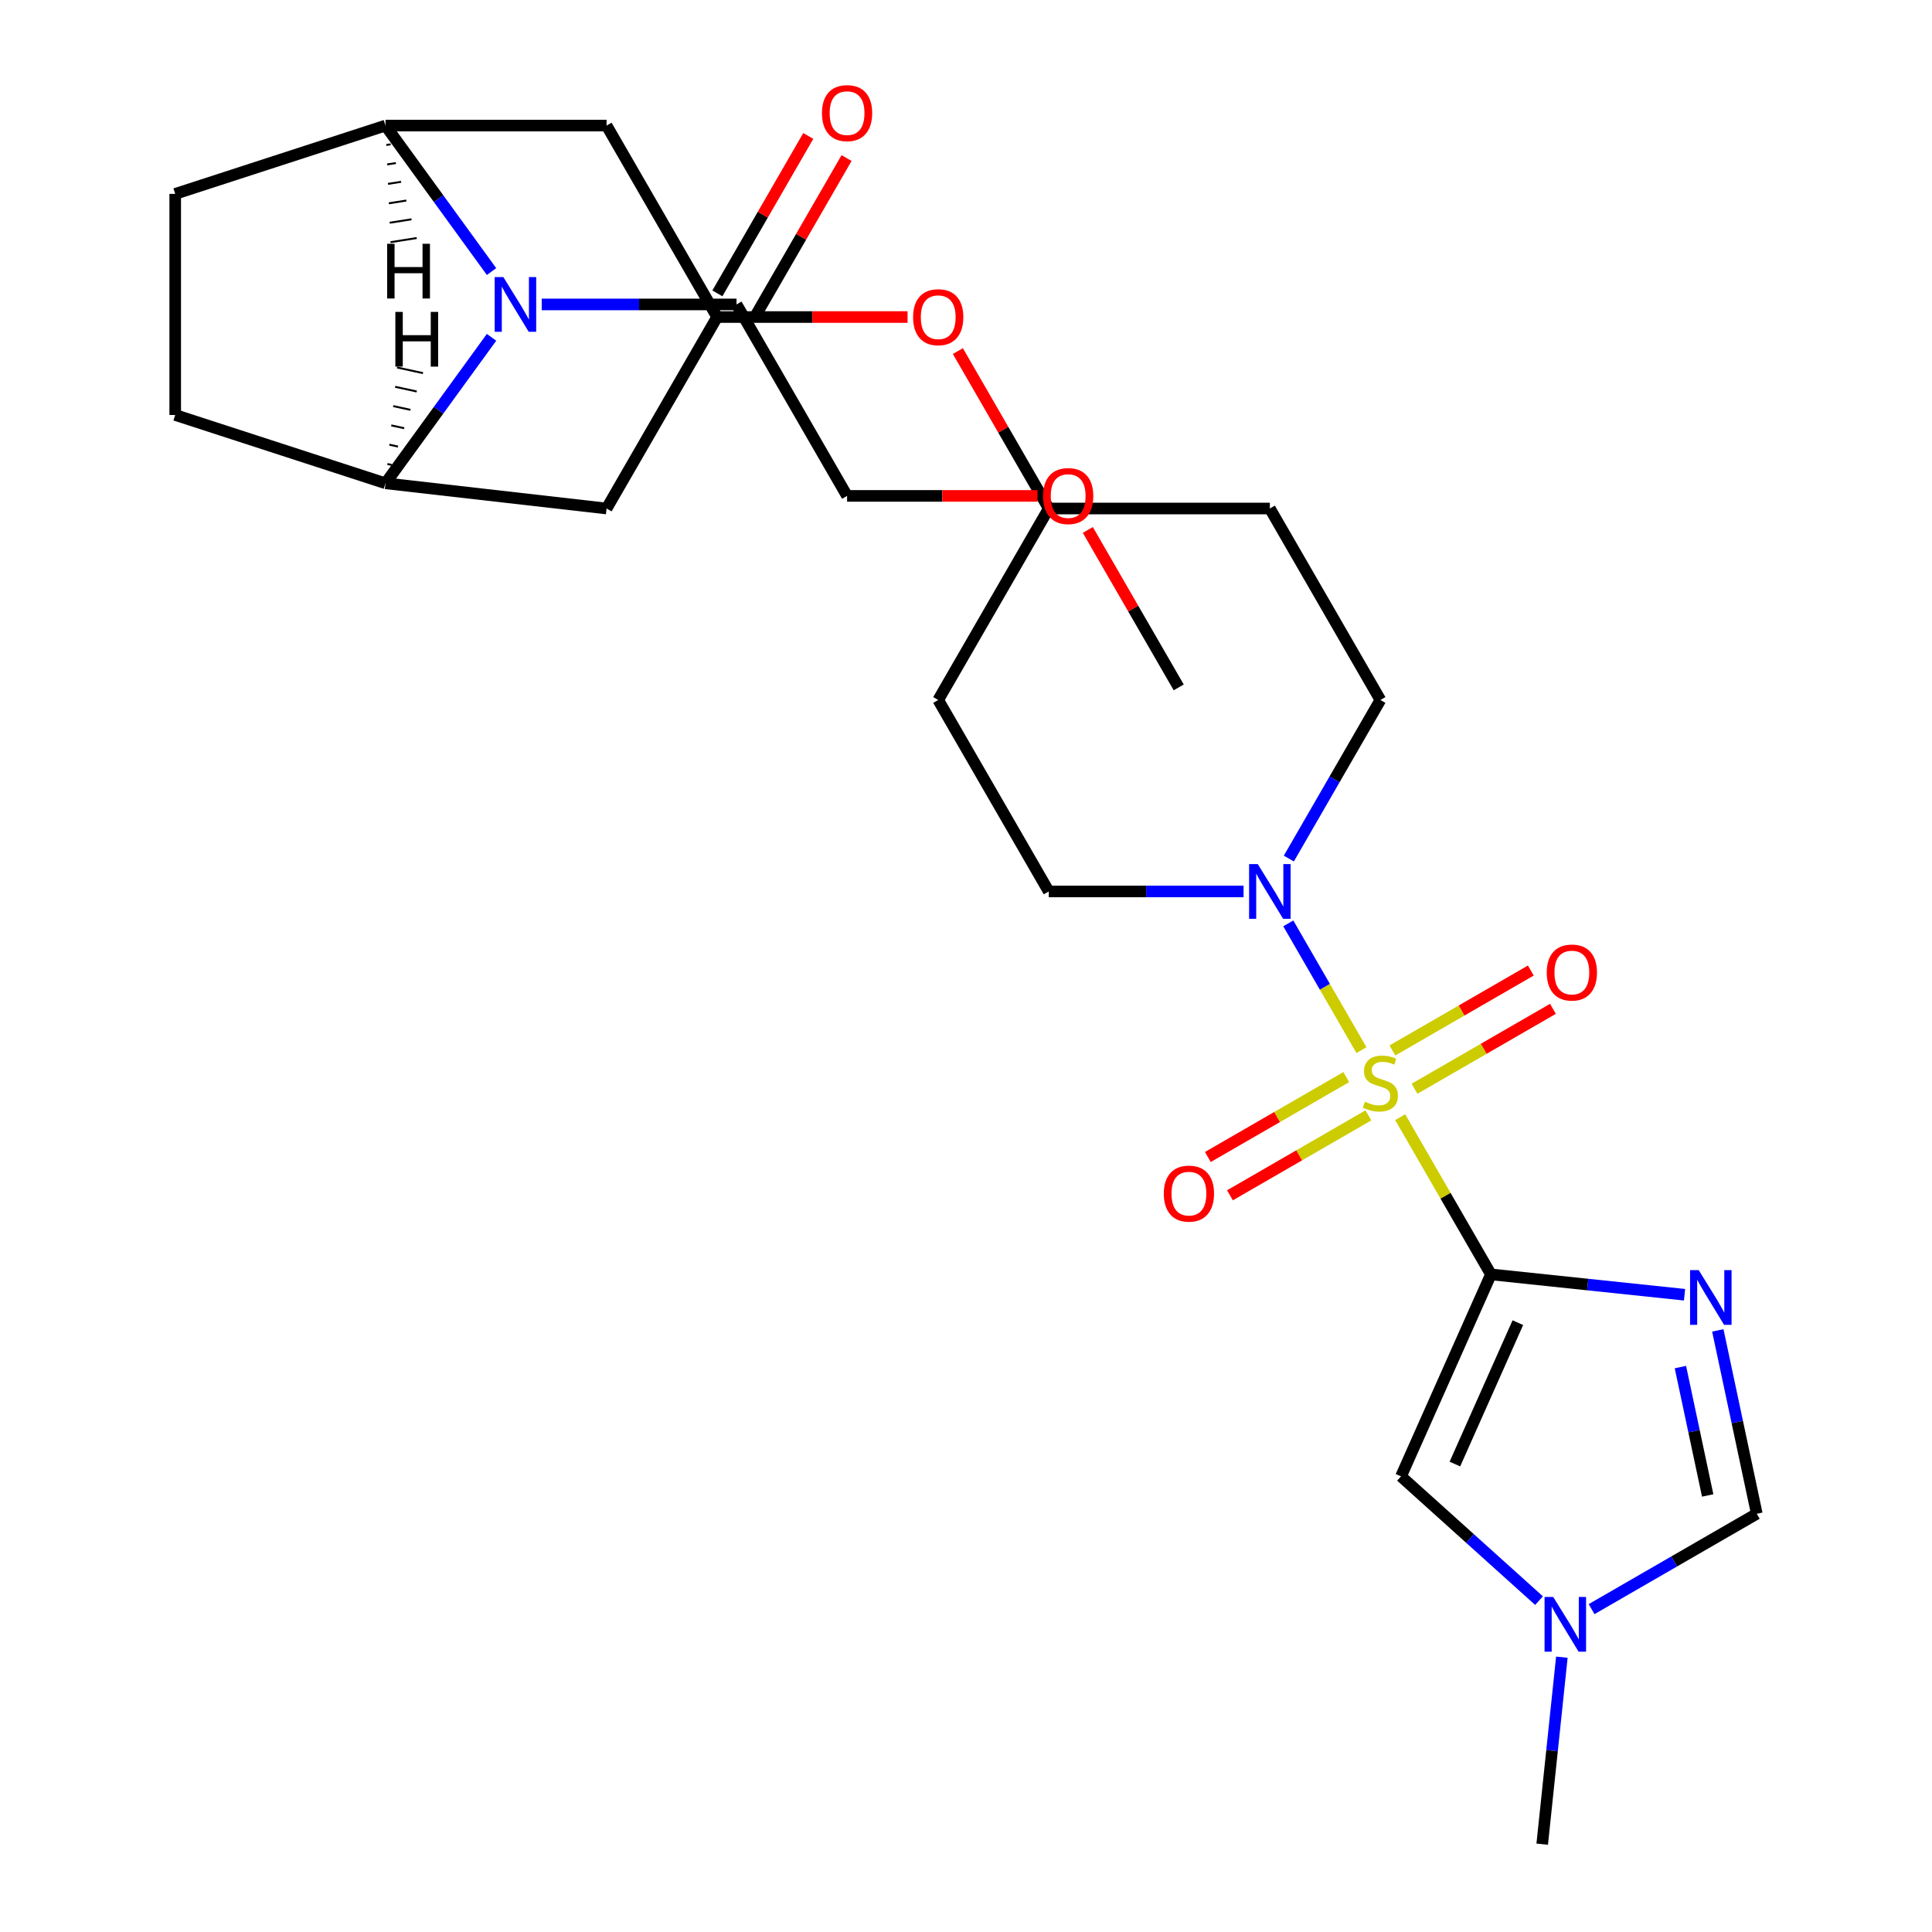 <?xml version='1.0' encoding='iso-8859-1'?>
<svg version='1.1' baseProfile='full'
              xmlns='http://www.w3.org/2000/svg'
                      xmlns:rdkit='http://www.rdkit.org/xml'
                      xmlns:xlink='http://www.w3.org/1999/xlink'
                  xml:space='preserve'
width='1000px' height='1000px' viewBox='0 0 1000 1000'>
<!-- END OF HEADER -->
<rect style='opacity:1.0;fill:#FFFFFF;stroke:none' width='1000' height='1000' x='0' y='0'> </rect>
<path class='bond-0' d='M 724.732,578.257 L 748.219,618.939' style='fill:none;fill-rule:evenodd;stroke:#CCCC00;stroke-width:6px;stroke-linecap:butt;stroke-linejoin:miter;stroke-opacity:1' />
<path class='bond-0' d='M 748.219,618.939 L 771.707,659.621' style='fill:none;fill-rule:evenodd;stroke:#000000;stroke-width:6px;stroke-linecap:butt;stroke-linejoin:miter;stroke-opacity:1' />
<path class='bond-3' d='M 704.685,543.536 L 685.75,510.739' style='fill:none;fill-rule:evenodd;stroke:#CCCC00;stroke-width:6px;stroke-linecap:butt;stroke-linejoin:miter;stroke-opacity:1' />
<path class='bond-3' d='M 685.75,510.739 L 666.815,477.943' style='fill:none;fill-rule:evenodd;stroke:#0000FF;stroke-width:6px;stroke-linecap:butt;stroke-linejoin:miter;stroke-opacity:1' />
<path class='bond-13' d='M 732.152,563.533 L 767.975,542.85' style='fill:none;fill-rule:evenodd;stroke:#CCCC00;stroke-width:6px;stroke-linecap:butt;stroke-linejoin:miter;stroke-opacity:1' />
<path class='bond-13' d='M 767.975,542.85 L 803.799,522.167' style='fill:none;fill-rule:evenodd;stroke:#FF0000;stroke-width:6px;stroke-linecap:butt;stroke-linejoin:miter;stroke-opacity:1' />
<path class='bond-13' d='M 720.708,543.712 L 756.532,523.029' style='fill:none;fill-rule:evenodd;stroke:#CCCC00;stroke-width:6px;stroke-linecap:butt;stroke-linejoin:miter;stroke-opacity:1' />
<path class='bond-13' d='M 756.532,523.029 L 792.355,502.346' style='fill:none;fill-rule:evenodd;stroke:#FF0000;stroke-width:6px;stroke-linecap:butt;stroke-linejoin:miter;stroke-opacity:1' />
<path class='bond-14' d='M 696.826,557.5 L 661.002,578.183' style='fill:none;fill-rule:evenodd;stroke:#CCCC00;stroke-width:6px;stroke-linecap:butt;stroke-linejoin:miter;stroke-opacity:1' />
<path class='bond-14' d='M 661.002,578.183 L 625.179,598.866' style='fill:none;fill-rule:evenodd;stroke:#FF0000;stroke-width:6px;stroke-linecap:butt;stroke-linejoin:miter;stroke-opacity:1' />
<path class='bond-14' d='M 708.27,577.321 L 672.446,598.004' style='fill:none;fill-rule:evenodd;stroke:#CCCC00;stroke-width:6px;stroke-linecap:butt;stroke-linejoin:miter;stroke-opacity:1' />
<path class='bond-14' d='M 672.446,598.004 L 636.622,618.687' style='fill:none;fill-rule:evenodd;stroke:#FF0000;stroke-width:6px;stroke-linecap:butt;stroke-linejoin:miter;stroke-opacity:1' />
<path class='bond-1' d='M 771.707,659.621 L 821.811,664.887' style='fill:none;fill-rule:evenodd;stroke:#000000;stroke-width:6px;stroke-linecap:butt;stroke-linejoin:miter;stroke-opacity:1' />
<path class='bond-1' d='M 821.811,664.887 L 871.915,670.153' style='fill:none;fill-rule:evenodd;stroke:#0000FF;stroke-width:6px;stroke-linecap:butt;stroke-linejoin:miter;stroke-opacity:1' />
<path class='bond-6' d='M 771.707,659.621 L 725.161,764.164' style='fill:none;fill-rule:evenodd;stroke:#000000;stroke-width:6px;stroke-linecap:butt;stroke-linejoin:miter;stroke-opacity:1' />
<path class='bond-6' d='M 785.634,684.612 L 753.052,757.791' style='fill:none;fill-rule:evenodd;stroke:#000000;stroke-width:6px;stroke-linecap:butt;stroke-linejoin:miter;stroke-opacity:1' />
<path class='bond-7' d='M 889.134,688.604 L 899.221,736.061' style='fill:none;fill-rule:evenodd;stroke:#0000FF;stroke-width:6px;stroke-linecap:butt;stroke-linejoin:miter;stroke-opacity:1' />
<path class='bond-7' d='M 899.221,736.061 L 909.309,783.518' style='fill:none;fill-rule:evenodd;stroke:#000000;stroke-width:6px;stroke-linecap:butt;stroke-linejoin:miter;stroke-opacity:1' />
<path class='bond-7' d='M 869.773,707.6 L 876.834,740.82' style='fill:none;fill-rule:evenodd;stroke:#0000FF;stroke-width:6px;stroke-linecap:butt;stroke-linejoin:miter;stroke-opacity:1' />
<path class='bond-7' d='M 876.834,740.82 L 883.895,774.04' style='fill:none;fill-rule:evenodd;stroke:#000000;stroke-width:6px;stroke-linecap:butt;stroke-linejoin:miter;stroke-opacity:1' />
<path class='bond-2' d='M 254.424,140.554 L 226.975,102.774' style='fill:none;fill-rule:evenodd;stroke:#0000FF;stroke-width:6px;stroke-linecap:butt;stroke-linejoin:miter;stroke-opacity:1' />
<path class='bond-2' d='M 226.975,102.774 L 199.527,64.994' style='fill:none;fill-rule:evenodd;stroke:#000000;stroke-width:6px;stroke-linecap:butt;stroke-linejoin:miter;stroke-opacity:1' />
<path class='bond-9' d='M 280.391,157.575 L 330.809,157.575' style='fill:none;fill-rule:evenodd;stroke:#0000FF;stroke-width:6px;stroke-linecap:butt;stroke-linejoin:miter;stroke-opacity:1' />
<path class='bond-9' d='M 330.809,157.575 L 381.226,157.575' style='fill:none;fill-rule:evenodd;stroke:#000000;stroke-width:6px;stroke-linecap:butt;stroke-linejoin:miter;stroke-opacity:1' />
<path class='bond-30' d='M 254.424,174.596 L 226.975,212.375' style='fill:none;fill-rule:evenodd;stroke:#0000FF;stroke-width:6px;stroke-linecap:butt;stroke-linejoin:miter;stroke-opacity:1' />
<path class='bond-30' d='M 226.975,212.375 L 199.527,250.155' style='fill:none;fill-rule:evenodd;stroke:#000000;stroke-width:6px;stroke-linecap:butt;stroke-linejoin:miter;stroke-opacity:1' />
<path class='bond-15' d='M 667.098,444.391 L 690.793,403.349' style='fill:none;fill-rule:evenodd;stroke:#0000FF;stroke-width:6px;stroke-linecap:butt;stroke-linejoin:miter;stroke-opacity:1' />
<path class='bond-15' d='M 690.793,403.349 L 714.489,362.308' style='fill:none;fill-rule:evenodd;stroke:#000000;stroke-width:6px;stroke-linecap:butt;stroke-linejoin:miter;stroke-opacity:1' />
<path class='bond-16' d='M 643.67,461.412 L 593.252,461.412' style='fill:none;fill-rule:evenodd;stroke:#0000FF;stroke-width:6px;stroke-linecap:butt;stroke-linejoin:miter;stroke-opacity:1' />
<path class='bond-16' d='M 593.252,461.412 L 542.835,461.412' style='fill:none;fill-rule:evenodd;stroke:#000000;stroke-width:6px;stroke-linecap:butt;stroke-linejoin:miter;stroke-opacity:1' />
<path class='bond-4' d='M 199.527,64.994 L 313.963,64.994' style='fill:none;fill-rule:evenodd;stroke:#000000;stroke-width:6px;stroke-linecap:butt;stroke-linejoin:miter;stroke-opacity:1' />
<path class='bond-18' d='M 199.527,64.994 L 90.691,100.357' style='fill:none;fill-rule:evenodd;stroke:#000000;stroke-width:6px;stroke-linecap:butt;stroke-linejoin:miter;stroke-opacity:1' />
<path class='bond-32' d='M 199.961,75.054 L 202.222,74.696' style='fill:none;fill-rule:evenodd;stroke:#000000;stroke-width:1.0px;stroke-linecap:butt;stroke-linejoin:miter;stroke-opacity:1' />
<path class='bond-32' d='M 200.396,85.113 L 204.917,84.397' style='fill:none;fill-rule:evenodd;stroke:#000000;stroke-width:1.0px;stroke-linecap:butt;stroke-linejoin:miter;stroke-opacity:1' />
<path class='bond-32' d='M 200.831,95.173 L 207.612,94.099' style='fill:none;fill-rule:evenodd;stroke:#000000;stroke-width:1.0px;stroke-linecap:butt;stroke-linejoin:miter;stroke-opacity:1' />
<path class='bond-32' d='M 201.265,105.233 L 210.307,103.801' style='fill:none;fill-rule:evenodd;stroke:#000000;stroke-width:1.0px;stroke-linecap:butt;stroke-linejoin:miter;stroke-opacity:1' />
<path class='bond-32' d='M 201.7,115.292 L 213.003,113.502' style='fill:none;fill-rule:evenodd;stroke:#000000;stroke-width:1.0px;stroke-linecap:butt;stroke-linejoin:miter;stroke-opacity:1' />
<path class='bond-32' d='M 202.135,125.352 L 215.698,123.204' style='fill:none;fill-rule:evenodd;stroke:#000000;stroke-width:1.0px;stroke-linecap:butt;stroke-linejoin:miter;stroke-opacity:1' />
<path class='bond-5' d='M 199.527,250.155 L 313.963,263.203' style='fill:none;fill-rule:evenodd;stroke:#000000;stroke-width:6px;stroke-linecap:butt;stroke-linejoin:miter;stroke-opacity:1' />
<path class='bond-17' d='M 199.527,250.155 L 90.691,214.793' style='fill:none;fill-rule:evenodd;stroke:#000000;stroke-width:6px;stroke-linecap:butt;stroke-linejoin:miter;stroke-opacity:1' />
<path class='bond-33' d='M 202.762,240.651 L 200.525,240.165' style='fill:none;fill-rule:evenodd;stroke:#000000;stroke-width:1.0px;stroke-linecap:butt;stroke-linejoin:miter;stroke-opacity:1' />
<path class='bond-33' d='M 205.997,231.146 L 201.524,230.174' style='fill:none;fill-rule:evenodd;stroke:#000000;stroke-width:1.0px;stroke-linecap:butt;stroke-linejoin:miter;stroke-opacity:1' />
<path class='bond-33' d='M 209.232,221.641 L 202.522,220.184' style='fill:none;fill-rule:evenodd;stroke:#000000;stroke-width:1.0px;stroke-linecap:butt;stroke-linejoin:miter;stroke-opacity:1' />
<path class='bond-33' d='M 212.467,212.136 L 203.521,210.193' style='fill:none;fill-rule:evenodd;stroke:#000000;stroke-width:1.0px;stroke-linecap:butt;stroke-linejoin:miter;stroke-opacity:1' />
<path class='bond-33' d='M 215.702,202.631 L 204.519,200.203' style='fill:none;fill-rule:evenodd;stroke:#000000;stroke-width:1.0px;stroke-linecap:butt;stroke-linejoin:miter;stroke-opacity:1' />
<path class='bond-33' d='M 218.937,193.127 L 205.518,190.212' style='fill:none;fill-rule:evenodd;stroke:#000000;stroke-width:1.0px;stroke-linecap:butt;stroke-linejoin:miter;stroke-opacity:1' />
<path class='bond-8' d='M 725.161,764.164 L 760.882,796.327' style='fill:none;fill-rule:evenodd;stroke:#000000;stroke-width:6px;stroke-linecap:butt;stroke-linejoin:miter;stroke-opacity:1' />
<path class='bond-8' d='M 760.882,796.327 L 796.603,828.49' style='fill:none;fill-rule:evenodd;stroke:#0000FF;stroke-width:6px;stroke-linecap:butt;stroke-linejoin:miter;stroke-opacity:1' />
<path class='bond-28' d='M 909.309,783.518 L 866.557,808.201' style='fill:none;fill-rule:evenodd;stroke:#000000;stroke-width:6px;stroke-linecap:butt;stroke-linejoin:miter;stroke-opacity:1' />
<path class='bond-28' d='M 866.557,808.201 L 823.805,832.884' style='fill:none;fill-rule:evenodd;stroke:#0000FF;stroke-width:6px;stroke-linecap:butt;stroke-linejoin:miter;stroke-opacity:1' />
<path class='bond-25' d='M 808.415,857.757 L 803.329,906.151' style='fill:none;fill-rule:evenodd;stroke:#0000FF;stroke-width:6px;stroke-linecap:butt;stroke-linejoin:miter;stroke-opacity:1' />
<path class='bond-25' d='M 803.329,906.151 L 798.242,954.545' style='fill:none;fill-rule:evenodd;stroke:#000000;stroke-width:6px;stroke-linecap:butt;stroke-linejoin:miter;stroke-opacity:1' />
<path class='bond-19' d='M 391.137,163.296 L 414.659,122.555' style='fill:none;fill-rule:evenodd;stroke:#000000;stroke-width:6px;stroke-linecap:butt;stroke-linejoin:miter;stroke-opacity:1' />
<path class='bond-19' d='M 414.659,122.555 L 438.181,81.813' style='fill:none;fill-rule:evenodd;stroke:#FF0000;stroke-width:6px;stroke-linecap:butt;stroke-linejoin:miter;stroke-opacity:1' />
<path class='bond-19' d='M 371.316,151.853 L 394.838,111.111' style='fill:none;fill-rule:evenodd;stroke:#000000;stroke-width:6px;stroke-linecap:butt;stroke-linejoin:miter;stroke-opacity:1' />
<path class='bond-19' d='M 394.838,111.111 L 418.361,70.369' style='fill:none;fill-rule:evenodd;stroke:#FF0000;stroke-width:6px;stroke-linecap:butt;stroke-linejoin:miter;stroke-opacity:1' />
<path class='bond-24' d='M 381.226,157.575 L 438.444,256.679' style='fill:none;fill-rule:evenodd;stroke:#000000;stroke-width:6px;stroke-linecap:butt;stroke-linejoin:miter;stroke-opacity:1' />
<path class='bond-10' d='M 313.963,263.203 L 371.181,164.098' style='fill:none;fill-rule:evenodd;stroke:#000000;stroke-width:6px;stroke-linecap:butt;stroke-linejoin:miter;stroke-opacity:1' />
<path class='bond-11' d='M 313.963,64.994 L 371.181,164.098' style='fill:none;fill-rule:evenodd;stroke:#000000;stroke-width:6px;stroke-linecap:butt;stroke-linejoin:miter;stroke-opacity:1' />
<path class='bond-12' d='M 371.181,164.098 L 420.468,164.098' style='fill:none;fill-rule:evenodd;stroke:#000000;stroke-width:6px;stroke-linecap:butt;stroke-linejoin:miter;stroke-opacity:1' />
<path class='bond-12' d='M 420.468,164.098 L 469.756,164.098' style='fill:none;fill-rule:evenodd;stroke:#FF0000;stroke-width:6px;stroke-linecap:butt;stroke-linejoin:miter;stroke-opacity:1' />
<path class='bond-21' d='M 714.489,362.308 L 657.271,263.203' style='fill:none;fill-rule:evenodd;stroke:#000000;stroke-width:6px;stroke-linecap:butt;stroke-linejoin:miter;stroke-opacity:1' />
<path class='bond-22' d='M 542.835,461.412 L 485.617,362.308' style='fill:none;fill-rule:evenodd;stroke:#000000;stroke-width:6px;stroke-linecap:butt;stroke-linejoin:miter;stroke-opacity:1' />
<path class='bond-31' d='M 90.691,214.793 L 90.691,100.357' style='fill:none;fill-rule:evenodd;stroke:#000000;stroke-width:6px;stroke-linecap:butt;stroke-linejoin:miter;stroke-opacity:1' />
<path class='bond-20' d='M 495.79,181.719 L 519.312,222.461' style='fill:none;fill-rule:evenodd;stroke:#FF0000;stroke-width:6px;stroke-linecap:butt;stroke-linejoin:miter;stroke-opacity:1' />
<path class='bond-20' d='M 519.312,222.461 L 542.835,263.203' style='fill:none;fill-rule:evenodd;stroke:#000000;stroke-width:6px;stroke-linecap:butt;stroke-linejoin:miter;stroke-opacity:1' />
<path class='bond-29' d='M 657.271,263.203 L 542.835,263.203' style='fill:none;fill-rule:evenodd;stroke:#000000;stroke-width:6px;stroke-linecap:butt;stroke-linejoin:miter;stroke-opacity:1' />
<path class='bond-23' d='M 485.617,362.308 L 542.835,263.203' style='fill:none;fill-rule:evenodd;stroke:#000000;stroke-width:6px;stroke-linecap:butt;stroke-linejoin:miter;stroke-opacity:1' />
<path class='bond-26' d='M 438.444,256.679 L 487.732,256.679' style='fill:none;fill-rule:evenodd;stroke:#000000;stroke-width:6px;stroke-linecap:butt;stroke-linejoin:miter;stroke-opacity:1' />
<path class='bond-26' d='M 487.732,256.679 L 537.02,256.679' style='fill:none;fill-rule:evenodd;stroke:#FF0000;stroke-width:6px;stroke-linecap:butt;stroke-linejoin:miter;stroke-opacity:1' />
<path class='bond-27' d='M 563.054,274.3 L 586.576,315.042' style='fill:none;fill-rule:evenodd;stroke:#FF0000;stroke-width:6px;stroke-linecap:butt;stroke-linejoin:miter;stroke-opacity:1' />
<path class='bond-27' d='M 586.576,315.042 L 610.099,355.784' style='fill:none;fill-rule:evenodd;stroke:#000000;stroke-width:6px;stroke-linecap:butt;stroke-linejoin:miter;stroke-opacity:1' />
<path  class='atom-0' d='M 706.489 570.237
Q 706.809 570.357, 708.129 570.917
Q 709.449 571.477, 710.889 571.837
Q 712.369 572.157, 713.809 572.157
Q 716.489 572.157, 718.049 570.877
Q 719.609 569.557, 719.609 567.277
Q 719.609 565.717, 718.809 564.757
Q 718.049 563.797, 716.849 563.277
Q 715.649 562.757, 713.649 562.157
Q 711.129 561.397, 709.609 560.677
Q 708.129 559.957, 707.049 558.437
Q 706.009 556.917, 706.009 554.357
Q 706.009 550.797, 708.409 548.597
Q 710.849 546.397, 715.649 546.397
Q 718.929 546.397, 722.649 547.957
L 721.729 551.037
Q 718.329 549.637, 715.769 549.637
Q 713.009 549.637, 711.489 550.797
Q 709.969 551.917, 710.009 553.877
Q 710.009 555.397, 710.769 556.317
Q 711.569 557.237, 712.689 557.757
Q 713.849 558.277, 715.769 558.877
Q 718.329 559.677, 719.849 560.477
Q 721.369 561.277, 722.449 562.917
Q 723.569 564.517, 723.569 567.277
Q 723.569 571.197, 720.929 573.317
Q 718.329 575.397, 713.969 575.397
Q 711.449 575.397, 709.529 574.837
Q 707.649 574.317, 705.409 573.397
L 706.489 570.237
' fill='#CCCC00'/>
<path  class='atom-2' d='M 879.256 657.423
L 888.536 672.423
Q 889.456 673.903, 890.936 676.583
Q 892.416 679.263, 892.496 679.423
L 892.496 657.423
L 896.256 657.423
L 896.256 685.743
L 892.376 685.743
L 882.416 669.343
Q 881.256 667.423, 880.016 665.223
Q 878.816 663.023, 878.456 662.343
L 878.456 685.743
L 874.776 685.743
L 874.776 657.423
L 879.256 657.423
' fill='#0000FF'/>
<path  class='atom-3' d='M 260.53 143.415
L 269.81 158.415
Q 270.73 159.895, 272.21 162.575
Q 273.69 165.255, 273.77 165.415
L 273.77 143.415
L 277.53 143.415
L 277.53 171.735
L 273.65 171.735
L 263.69 155.335
Q 262.53 153.415, 261.29 151.215
Q 260.09 149.015, 259.73 148.335
L 259.73 171.735
L 256.05 171.735
L 256.05 143.415
L 260.53 143.415
' fill='#0000FF'/>
<path  class='atom-4' d='M 651.011 447.252
L 660.291 462.252
Q 661.211 463.732, 662.691 466.412
Q 664.171 469.092, 664.251 469.252
L 664.251 447.252
L 668.011 447.252
L 668.011 475.572
L 664.131 475.572
L 654.171 459.172
Q 653.011 457.252, 651.771 455.052
Q 650.571 452.852, 650.211 452.172
L 650.211 475.572
L 646.531 475.572
L 646.531 447.252
L 651.011 447.252
' fill='#0000FF'/>
<path  class='atom-9' d='M 803.944 826.576
L 813.224 841.576
Q 814.144 843.056, 815.624 845.736
Q 817.104 848.416, 817.184 848.576
L 817.184 826.576
L 820.944 826.576
L 820.944 854.896
L 817.064 854.896
L 807.104 838.496
Q 805.944 836.576, 804.704 834.376
Q 803.504 832.176, 803.144 831.496
L 803.144 854.896
L 799.464 854.896
L 799.464 826.576
L 803.944 826.576
' fill='#0000FF'/>
<path  class='atom-14' d='M 800.593 503.379
Q 800.593 496.579, 803.953 492.779
Q 807.313 488.979, 813.593 488.979
Q 819.873 488.979, 823.233 492.779
Q 826.593 496.579, 826.593 503.379
Q 826.593 510.259, 823.193 514.179
Q 819.793 518.059, 813.593 518.059
Q 807.353 518.059, 803.953 514.179
Q 800.593 510.299, 800.593 503.379
M 813.593 514.859
Q 817.913 514.859, 820.233 511.979
Q 822.593 509.059, 822.593 503.379
Q 822.593 497.819, 820.233 495.019
Q 817.913 492.179, 813.593 492.179
Q 809.273 492.179, 806.913 494.979
Q 804.593 497.779, 804.593 503.379
Q 804.593 509.099, 806.913 511.979
Q 809.273 514.859, 813.593 514.859
' fill='#FF0000'/>
<path  class='atom-15' d='M 602.384 617.815
Q 602.384 611.015, 605.744 607.215
Q 609.104 603.415, 615.384 603.415
Q 621.664 603.415, 625.024 607.215
Q 628.384 611.015, 628.384 617.815
Q 628.384 624.695, 624.984 628.615
Q 621.584 632.495, 615.384 632.495
Q 609.144 632.495, 605.744 628.615
Q 602.384 624.735, 602.384 617.815
M 615.384 629.295
Q 619.704 629.295, 622.024 626.415
Q 624.384 623.495, 624.384 617.815
Q 624.384 612.255, 622.024 609.455
Q 619.704 606.615, 615.384 606.615
Q 611.064 606.615, 608.704 609.415
Q 606.384 612.215, 606.384 617.815
Q 606.384 623.535, 608.704 626.415
Q 611.064 629.295, 615.384 629.295
' fill='#FF0000'/>
<path  class='atom-20' d='M 425.444 58.55
Q 425.444 51.75, 428.804 47.95
Q 432.164 44.15, 438.444 44.15
Q 444.724 44.15, 448.084 47.95
Q 451.444 51.75, 451.444 58.55
Q 451.444 65.43, 448.044 69.35
Q 444.644 73.23, 438.444 73.23
Q 432.204 73.23, 428.804 69.35
Q 425.444 65.47, 425.444 58.55
M 438.444 70.03
Q 442.764 70.03, 445.084 67.15
Q 447.444 64.23, 447.444 58.55
Q 447.444 52.99, 445.084 50.19
Q 442.764 47.35, 438.444 47.35
Q 434.124 47.35, 431.764 50.15
Q 429.444 52.95, 429.444 58.55
Q 429.444 64.27, 431.764 67.15
Q 434.124 70.03, 438.444 70.03
' fill='#FF0000'/>
<path  class='atom-21' d='M 472.617 164.178
Q 472.617 157.378, 475.977 153.578
Q 479.337 149.778, 485.617 149.778
Q 491.897 149.778, 495.257 153.578
Q 498.617 157.378, 498.617 164.178
Q 498.617 171.058, 495.217 174.978
Q 491.817 178.858, 485.617 178.858
Q 479.377 178.858, 475.977 174.978
Q 472.617 171.098, 472.617 164.178
M 485.617 175.658
Q 489.937 175.658, 492.257 172.778
Q 494.617 169.858, 494.617 164.178
Q 494.617 158.618, 492.257 155.818
Q 489.937 152.978, 485.617 152.978
Q 481.297 152.978, 478.937 155.778
Q 476.617 158.578, 476.617 164.178
Q 476.617 169.898, 478.937 172.778
Q 481.297 175.658, 485.617 175.658
' fill='#FF0000'/>
<path  class='atom-27' d='M 539.881 256.759
Q 539.881 249.959, 543.241 246.159
Q 546.601 242.359, 552.881 242.359
Q 559.161 242.359, 562.521 246.159
Q 565.881 249.959, 565.881 256.759
Q 565.881 263.639, 562.481 267.559
Q 559.081 271.439, 552.881 271.439
Q 546.641 271.439, 543.241 267.559
Q 539.881 263.679, 539.881 256.759
M 552.881 268.239
Q 557.201 268.239, 559.521 265.359
Q 561.881 262.439, 561.881 256.759
Q 561.881 251.199, 559.521 248.399
Q 557.201 245.559, 552.881 245.559
Q 548.561 245.559, 546.201 248.359
Q 543.881 251.159, 543.881 256.759
Q 543.881 262.479, 546.201 265.359
Q 548.561 268.239, 552.881 268.239
' fill='#FF0000'/>
<path  class='atom-29' d='M 200.381 126.185
L 204.221 126.185
L 204.221 138.225
L 218.701 138.225
L 218.701 126.185
L 222.541 126.185
L 222.541 154.505
L 218.701 154.505
L 218.701 141.425
L 204.221 141.425
L 204.221 154.505
L 200.381 154.505
L 200.381 126.185
' fill='#000000'/>
<path  class='atom-30' d='M 204.637 161.442
L 208.477 161.442
L 208.477 173.482
L 222.957 173.482
L 222.957 161.442
L 226.797 161.442
L 226.797 189.762
L 222.957 189.762
L 222.957 176.682
L 208.477 176.682
L 208.477 189.762
L 204.637 189.762
L 204.637 161.442
' fill='#000000'/>
</svg>
